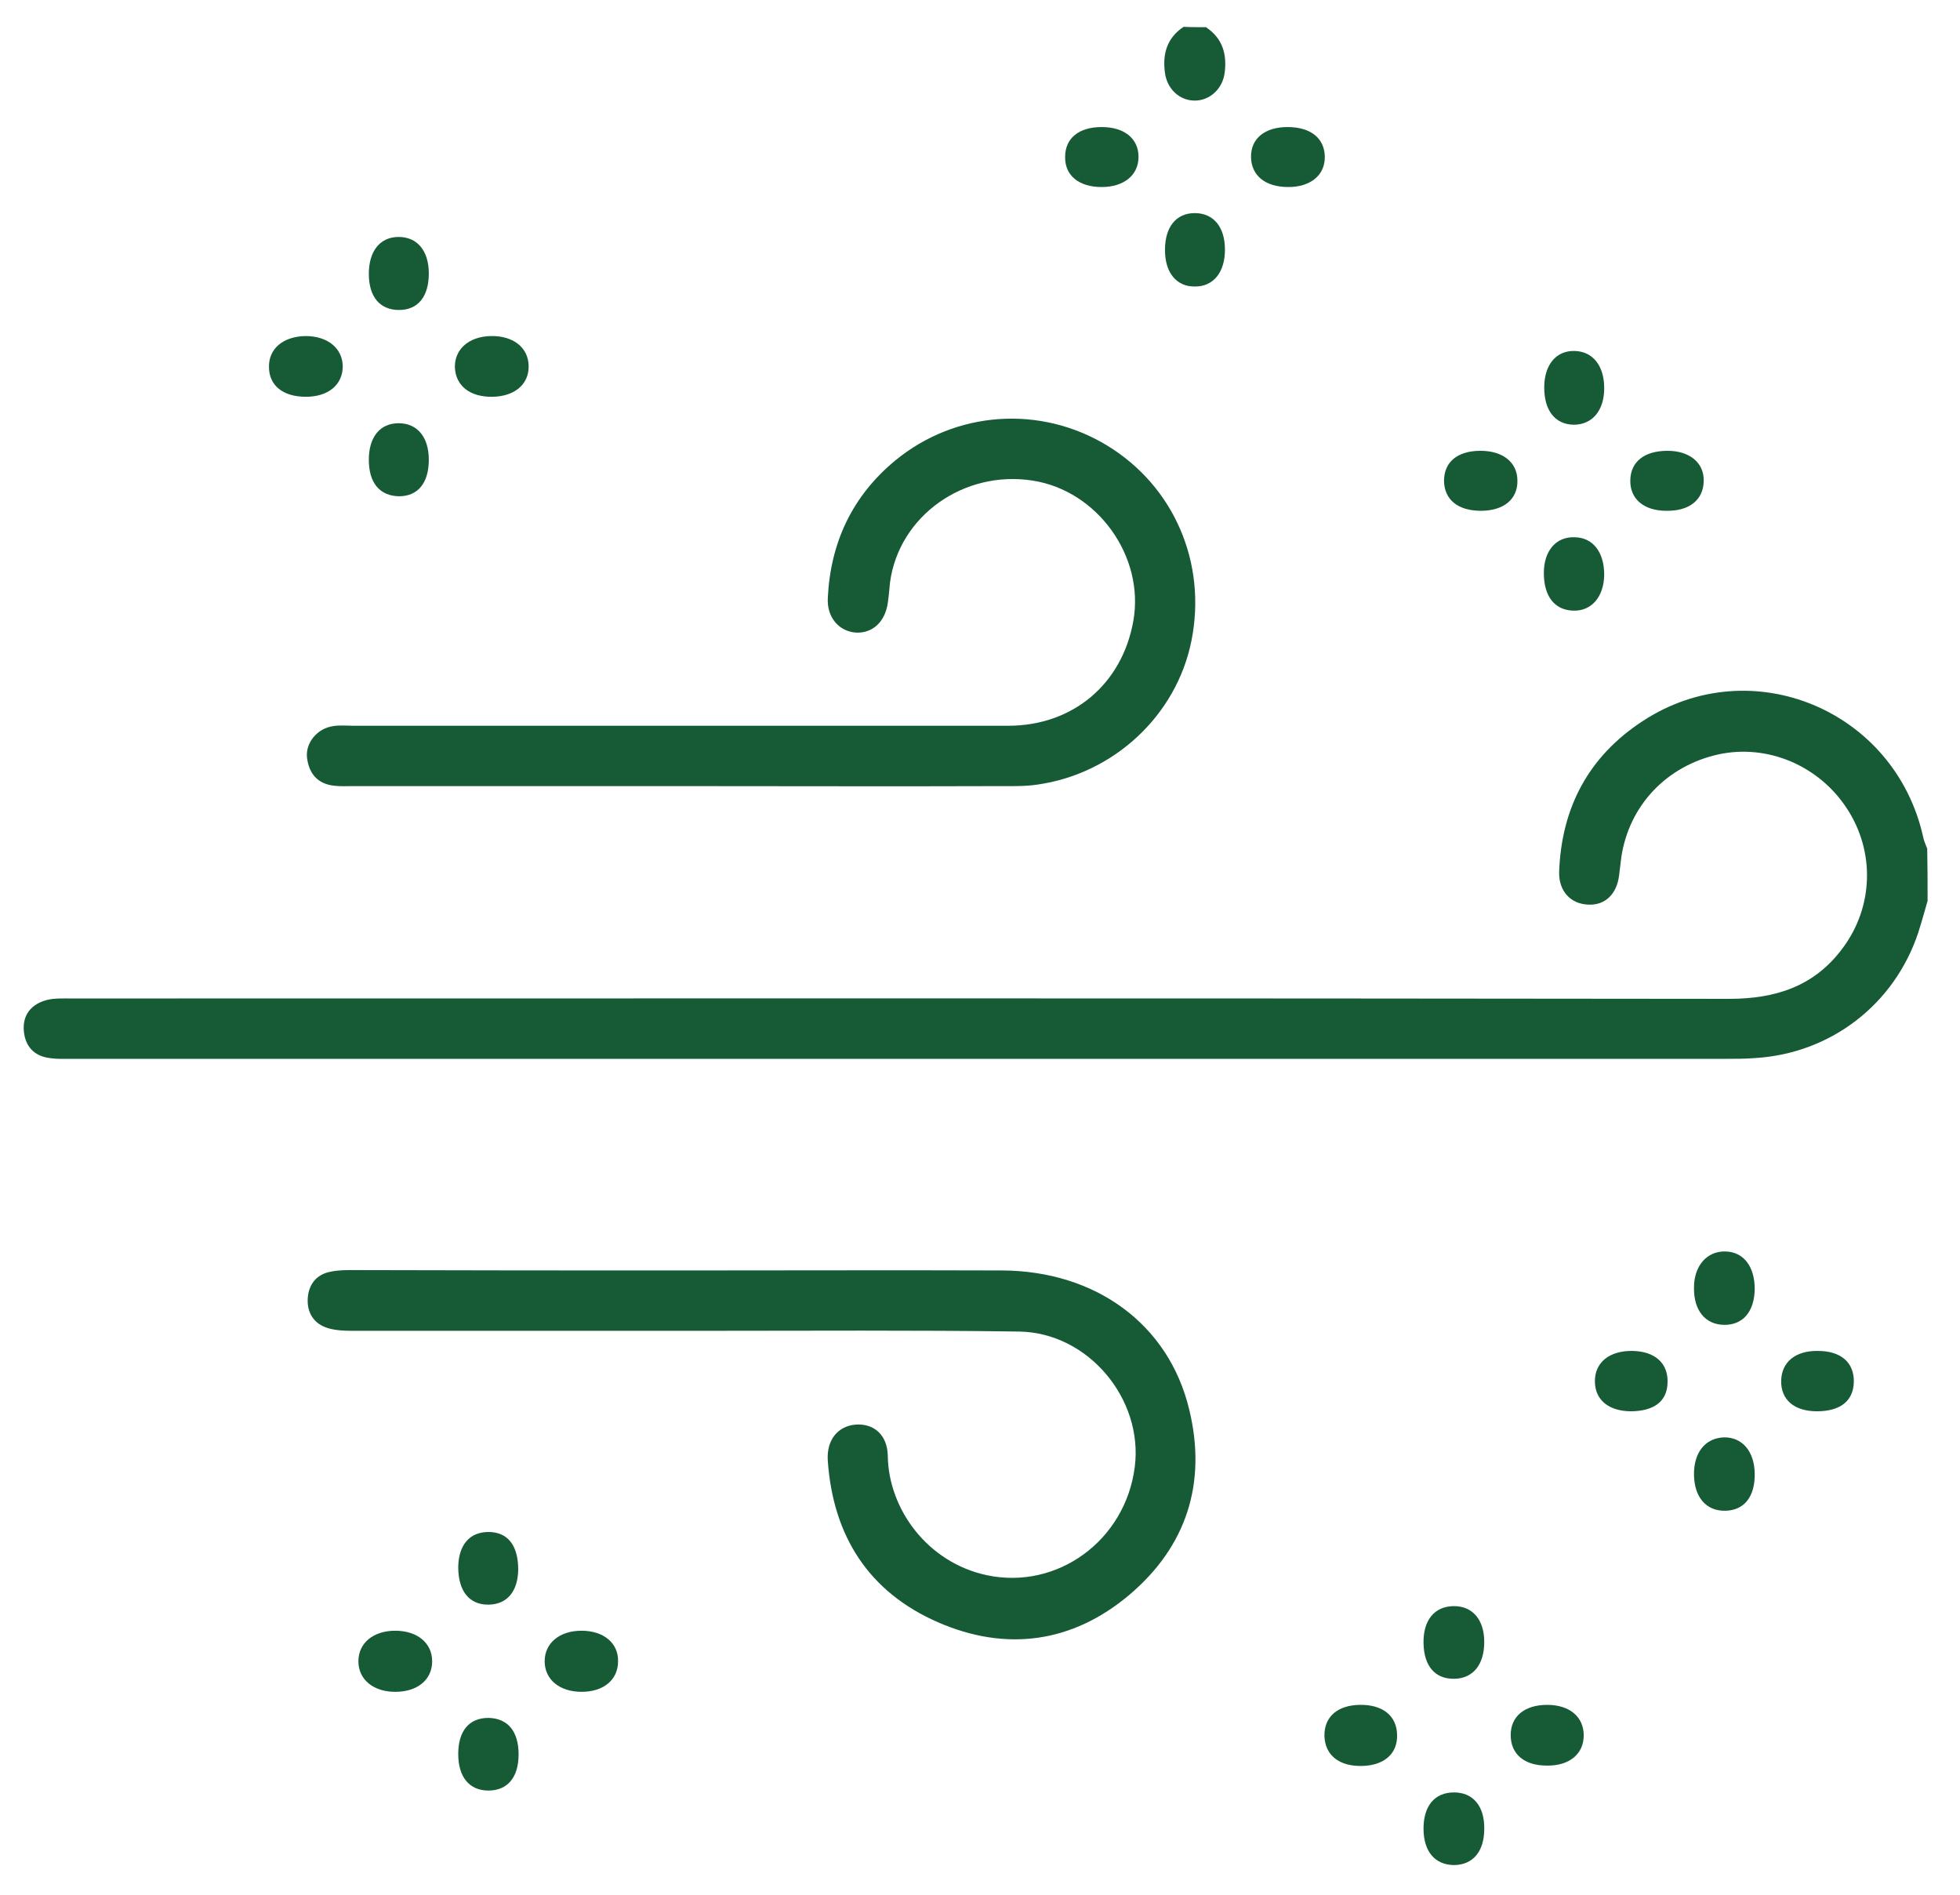 <?xml version="1.0" encoding="utf-8"?>
<!-- Generator: Adobe Illustrator 25.2.1, SVG Export Plug-In . SVG Version: 6.00 Build 0)  -->
<svg version="1.1" id="Laag_1" xmlns="http://www.w3.org/2000/svg" xmlns:xlink="http://www.w3.org/1999/xlink" x="0px" y="0px"
	 viewBox="0 0 526.1 508.7" style="enable-background:new 0 0 526.1 508.7;" xml:space="preserve">
<style type="text/css">
	.st0{fill:#165B36;}
</style>
<path class="st0" d="M517.4,241.8c-0.8,2.8-1.6,5.7-2.5,8.5c-6.4,19.3-23.5,32.5-43.9,33.7c-2.5,0.2-5,0.2-7.5,0.2
	c-148,0-296.1,0-444.1,0c-2,0-4,0.1-6-0.2c-4.2-0.5-6.6-3.1-7-7.2c-0.4-4.4,2-7.3,6.2-8.4c2-0.5,4.3-0.4,6.4-0.4
	c148.4,0,296.7-0.1,445.1,0.1c12.4,0,22.9-3.3,30.5-13.6c8.3-11.1,8.7-25.9,1.2-37.4c-7.5-11.6-21.4-17.5-34.6-14.6
	c-13.9,3.1-23.9,13.7-26,27.5c-0.2,1.6-0.4,3.3-0.6,4.9c-0.6,5.1-3.8,8.2-8.4,7.9c-4.6-0.2-7.8-3.6-7.7-8.7
	c0.6-17.3,7.9-31.1,22.5-40.6c29.1-19,67.6-2.9,75.2,31.1c0.2,1.1,0.7,2.1,1.1,3.2C517.4,232.5,517.4,237.1,517.4,241.8z"/>
<path class="st0" d="M323.7,7.3c4.5,3,5.7,7.3,5,12.4c-0.6,4.2-4,7.3-8,7.3c-4.1,0-7.4-3.1-8-7.4c-0.7-5.1,0.5-9.4,5-12.4
	C319.7,7.3,321.7,7.3,323.7,7.3z"/>
<path class="st0" d="M184.1,341c28.3,0,56.6-0.1,84.8,0c25.2,0.1,44.8,14.4,50.3,37.3c4.8,19.7-0.7,36.8-16.1,49.8
	c-15.3,12.9-33.1,15.3-51.4,7.3c-18.5-8.1-28.1-23.1-29.5-43.3c-0.4-5.5,2.6-9.2,7.2-9.7c5-0.5,8.8,2.6,8.9,8.4
	c0.2,14.2,10.6,28.6,26.6,32c18.9,4,37.2-9.3,39.7-29.1c2.3-18.2-12.5-36-31-36.3c-28.1-0.4-56.2-0.2-84.3-0.2
	c-31.6,0-63.2,0-94.8,0c-2.1,0-4.4-0.1-6.4-0.7c-3.8-1.1-5.7-4.1-5.5-7.9c0.2-3.8,2.3-6.6,6.3-7.3c1.9-0.4,4-0.4,6-0.4
	C124.5,341,154.3,341,184.1,341z"/>
<path class="st0" d="M183.5,211c-29.6,0-59.2,0-88.8,0c-1.7,0-3.3,0.1-5-0.1c-4.5-0.5-6.8-3.3-7.3-7.6c-0.4-4,2.8-7.8,7-8.4
	c1.8-0.3,3.7-0.1,5.5-0.1c58.6,0,117.1,0,175.7,0c17.4,0,30.6-11.2,33.6-28.1c3.1-17.3-9.6-35-27-37.7c-18.5-2.9-35.9,9.5-38.3,27.3
	c-0.2,1.8-0.3,3.6-0.6,5.5c-0.7,5.1-4.1,8.2-8.5,8c-4.6-0.3-7.9-4.1-7.6-9.3c0.7-14.9,6.6-27.4,18.1-36.9c16.3-13.4,39-14.9,56.9-4
	c17.9,10.9,26.8,31.5,22.6,52.4c-4,20-20.8,35.7-41.4,38.6c-3.4,0.5-7,0.4-10.5,0.4C239.8,211.1,211.7,211,183.5,211z"/>
<path class="st0" d="M295.7,34.1c6.1,0,9.9,3.1,9.9,8c0,4.9-3.9,8.1-9.9,8.1c-6.1,0-9.9-3.1-9.8-8.1
	C285.9,37.1,289.6,34.1,295.7,34.1z"/>
<path class="st0" d="M312.7,67.1c0-6.2,3-9.9,8-9.9c5,0,8.1,3.7,8.1,9.8c0,6.1-3.1,9.9-8,9.9C315.8,77,312.7,73.2,312.7,67.1z"/>
<path class="st0" d="M106.1,454.1c-5.9,0-9.9-3.3-9.9-8.2c0-4.9,4-8.2,9.9-8.2c5.9,0,9.9,3.3,9.9,8.2
	C116,450.9,112,454.1,106.1,454.1z"/>
<path class="st0" d="M156.1,454.1c-5.9,0-9.9-3.3-9.9-8.2c0-4.9,4-8.2,9.9-8.2c5.9,0,9.9,3.3,9.8,8.2
	C165.9,450.9,162,454.1,156.1,454.1z"/>
<path class="st0" d="M397.5,137.1c-6.2,0-9.8-3-9.9-8c0-5.1,3.6-8.1,9.8-8.1c6,0,9.9,3.1,9.9,8C407.4,134,403.6,137.1,397.5,137.1z"
	/>
<path class="st0" d="M447.3,137.1c-6.1,0-9.8-3.2-9.7-8.2c0.1-5,3.8-7.9,10-7.9c6,0,9.9,3.3,9.7,8.2
	C457.2,134.2,453.4,137.2,447.3,137.1z"/>
<path class="st0" d="M430.6,154.3c-0.1,5.9-3.4,9.8-8.4,9.6c-5-0.2-7.8-3.9-7.8-10.1c0-6,3.3-9.8,8.3-9.6
	C427.6,144.3,430.6,148.2,430.6,154.3z"/>
<path class="st0" d="M471,346c-0.1,6.1-3.2,9.7-8.3,9.6c-5-0.1-8.1-3.9-8-10c0-5.9,3.5-9.8,8.4-9.7C468,336,471,339.9,471,346z"/>
<path class="st0" d="M471,395.5c0.1,6.2-2.8,9.9-7.9,10c-5.1,0.1-8.3-3.6-8.4-9.6c-0.1-6,3-9.9,8-10.1
	C467.6,385.7,470.9,389.5,471,395.5z"/>
<path class="st0" d="M345.6,34.1c6.2,0,9.9,3,10,7.9c0.1,5-3.8,8.2-9.8,8.2c-6.1,0-9.9-3-10-8C335.7,37.2,339.5,34.1,345.6,34.1z"/>
<path class="st0" d="M430.6,104.2c0,6-3.2,9.8-8.2,9.8c-5-0.1-7.9-3.8-7.9-10c0-6.1,3.2-9.9,8.1-9.8
	C427.5,94.3,430.6,98.1,430.6,104.2z"/>
<path class="st0" d="M365.5,474c-6.1,0.1-9.8-2.9-10-8c-0.1-5.2,3.5-8.3,9.5-8.4c6.1-0.1,9.9,2.9,10,8
	C375.2,470.7,371.5,473.9,365.5,474z"/>
<path class="st0" d="M415.3,457.6c6,0,9.8,3.2,9.8,8.2c0,5-3.9,8.2-9.9,8.1c-6.1,0-9.7-3.1-9.7-8.2
	C405.5,460.7,409.2,457.6,415.3,457.6z"/>
<path class="st0" d="M382.1,490.8c0-6.1,3-9.7,8.2-9.7c5.1,0,8.2,3.7,8.1,9.8c0,6.1-3.1,9.7-8.2,9.7
	C385.1,500.5,382.1,496.9,382.1,490.8z"/>
<path class="st0" d="M437.6,378.8c-5.8-0.1-9.4-3-9.5-7.9c-0.1-5.2,3.9-8.4,10.1-8.3c6,0.1,9.6,3.3,9.4,8.5
	C447.5,376.2,443.9,378.8,437.6,378.8z"/>
<path class="st0" d="M82.1,106.5c-6.1,0-9.9-3-9.9-8c-0.1-4.9,3.8-8.2,9.8-8.3c5.9,0,9.9,3.2,10,8.1C92,103.2,88.2,106.5,82.1,106.5
	z"/>
<path class="st0" d="M132.2,106.5c-6.1,0.1-9.9-3-10.1-7.9c-0.1-4.9,3.8-8.3,9.7-8.4c6-0.1,10,3.1,10.1,8
	C142,103.1,138.2,106.4,132.2,106.5z"/>
<path class="st0" d="M487.7,378.8c-6.1,0-9.7-3.1-9.6-8.2c0.1-5,3.8-8.1,9.9-8c6.1,0,9.7,3.1,9.6,8.3
	C497.5,376,494,378.8,487.7,378.8z"/>
<path class="st0" d="M382.1,441c-0.1-6.1,2.9-9.8,8-9.9c5.1-0.1,8.3,3.6,8.3,9.6c0,6.1-3,9.8-8,9.9
	C385.2,450.7,382.2,447.2,382.1,441z"/>
<path class="st0" d="M115.1,73.4c0,6.2-2.9,9.8-8,9.8c-5.1,0-8.1-3.5-8.1-9.7c0-6.1,3-9.9,8-9.9C112,63.6,115.1,67.3,115.1,73.4z"/>
<path class="st0" d="M99,123.4c0-6.1,3-9.8,8-9.8c5,0,8.1,3.7,8.1,9.8c0,6.2-2.9,9.8-8,9.8C101.9,133.1,99,129.6,99,123.4z"/>
<path class="st0" d="M139.2,470.9c0,6.2-3,9.7-8.1,9.7c-5.1,0-8.1-3.6-8.1-9.8c0-6.2,2.9-9.7,8.1-9.7
	C136.3,461.2,139.2,464.7,139.2,470.9z"/>
<path class="st0" d="M123,420.6c0.1-5.9,3-9.3,7.9-9.4c5.3-0.1,8.2,3.5,8.2,10.1c-0.1,5.9-3,9.3-7.9,9.4
	C126,430.8,123,427.1,123,420.6z"/>
</svg>
